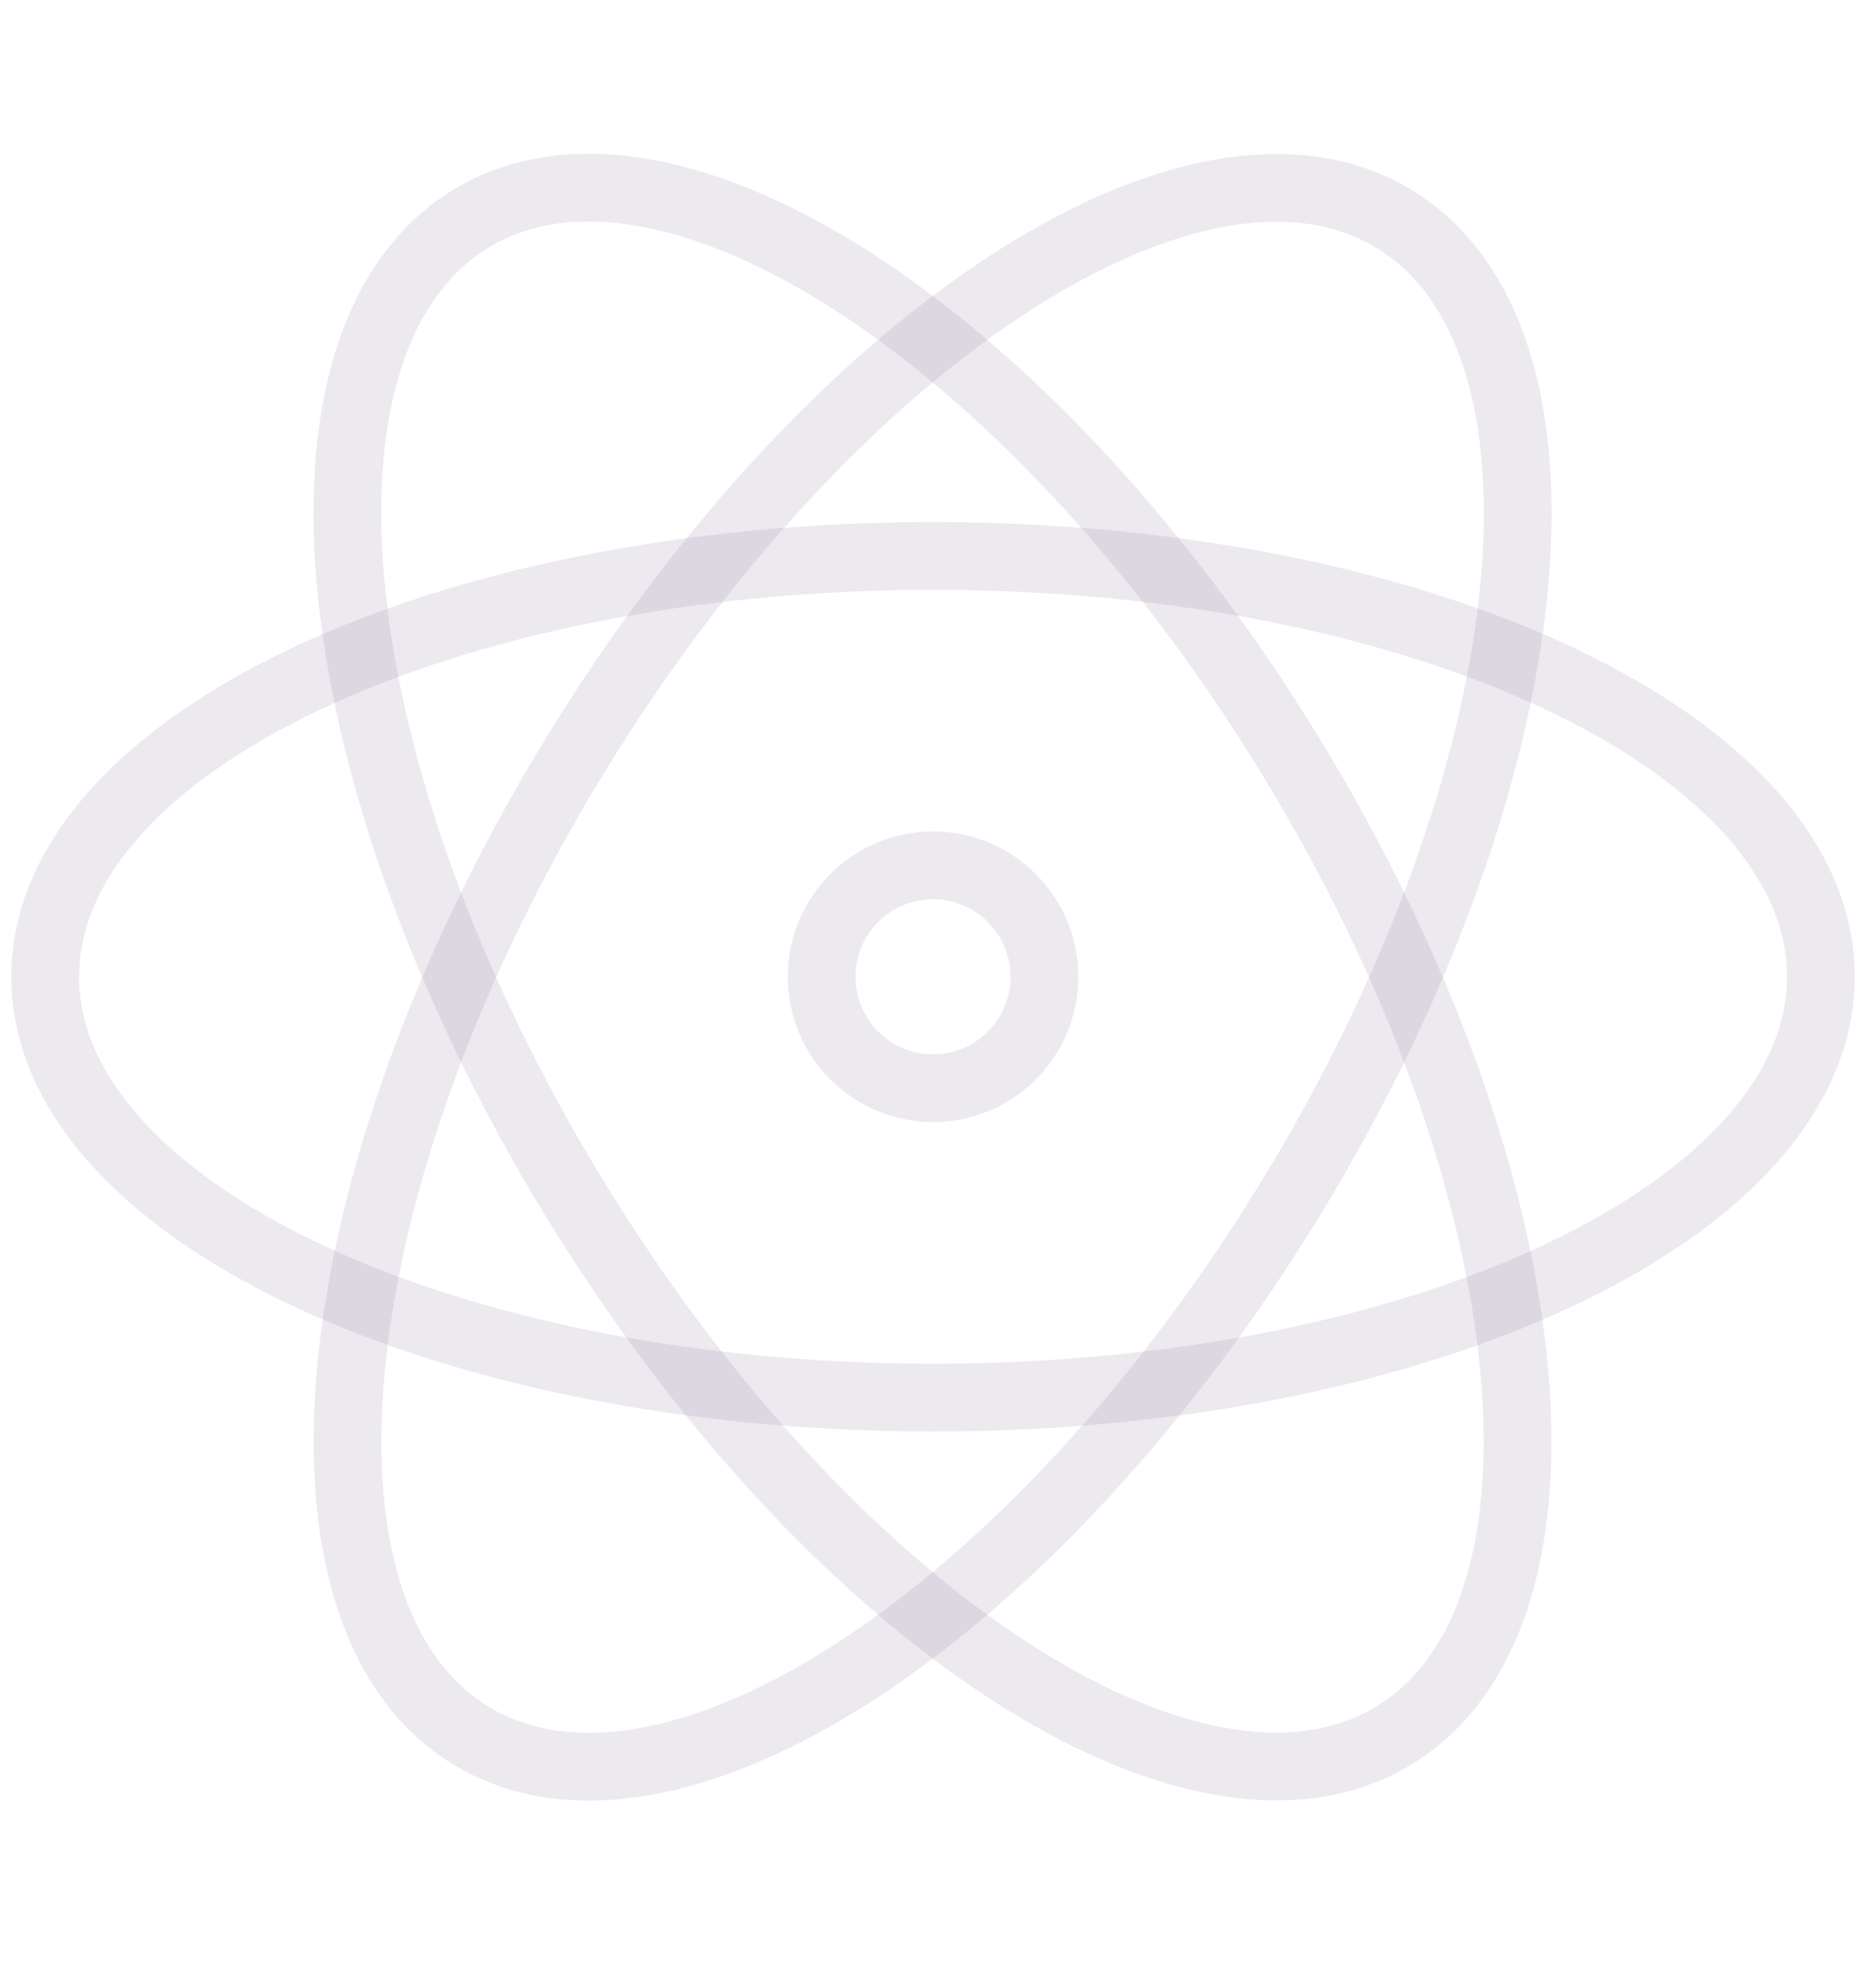<svg width="83" height="87" viewBox="0 0 83 87" fill="none" xmlns="http://www.w3.org/2000/svg">
<path d="M41.28 61.836C62.974 61.836 80.56 53.5 80.56 43.217C80.56 32.934 62.974 24.598 41.28 24.598C19.586 24.598 2 32.934 2 43.217C2 53.5 19.586 61.836 41.28 61.836Z" stroke="#4D2C5E" stroke-opacity="0.1" stroke-width="3" stroke-miterlimit="10" stroke-linecap="round" stroke-linejoin="round"/>
<path d="M57.165 52.922C68.446 34.394 70.471 15.039 61.688 9.691C52.906 4.344 36.641 15.03 25.36 33.558C14.079 52.087 12.054 71.442 20.837 76.789C29.62 82.137 45.885 71.451 57.165 52.922Z" stroke="#4D2C5E" stroke-opacity="0.1" stroke-width="3" stroke-miterlimit="10" stroke-linecap="round" stroke-linejoin="round"/>
<path d="M61.681 76.779C70.463 71.432 68.438 52.077 57.158 33.548C45.877 15.02 29.612 4.334 20.829 9.681C12.047 15.028 14.072 34.384 25.352 52.912C36.633 71.441 52.898 82.127 61.681 76.779Z" stroke="#4D2C5E" stroke-opacity="0.1" stroke-width="3" stroke-miterlimit="10" stroke-linecap="round" stroke-linejoin="round"/>
<path d="M41.28 48.145C44.002 48.145 46.209 45.938 46.209 43.216C46.209 40.494 44.002 38.287 41.28 38.287C38.558 38.287 36.352 40.494 36.352 43.216C36.352 45.938 38.558 48.145 41.28 48.145Z" stroke="#4D2C5E" stroke-opacity="0.1" stroke-width="3" stroke-miterlimit="10" stroke-linecap="round" stroke-linejoin="round"/>
</svg>
